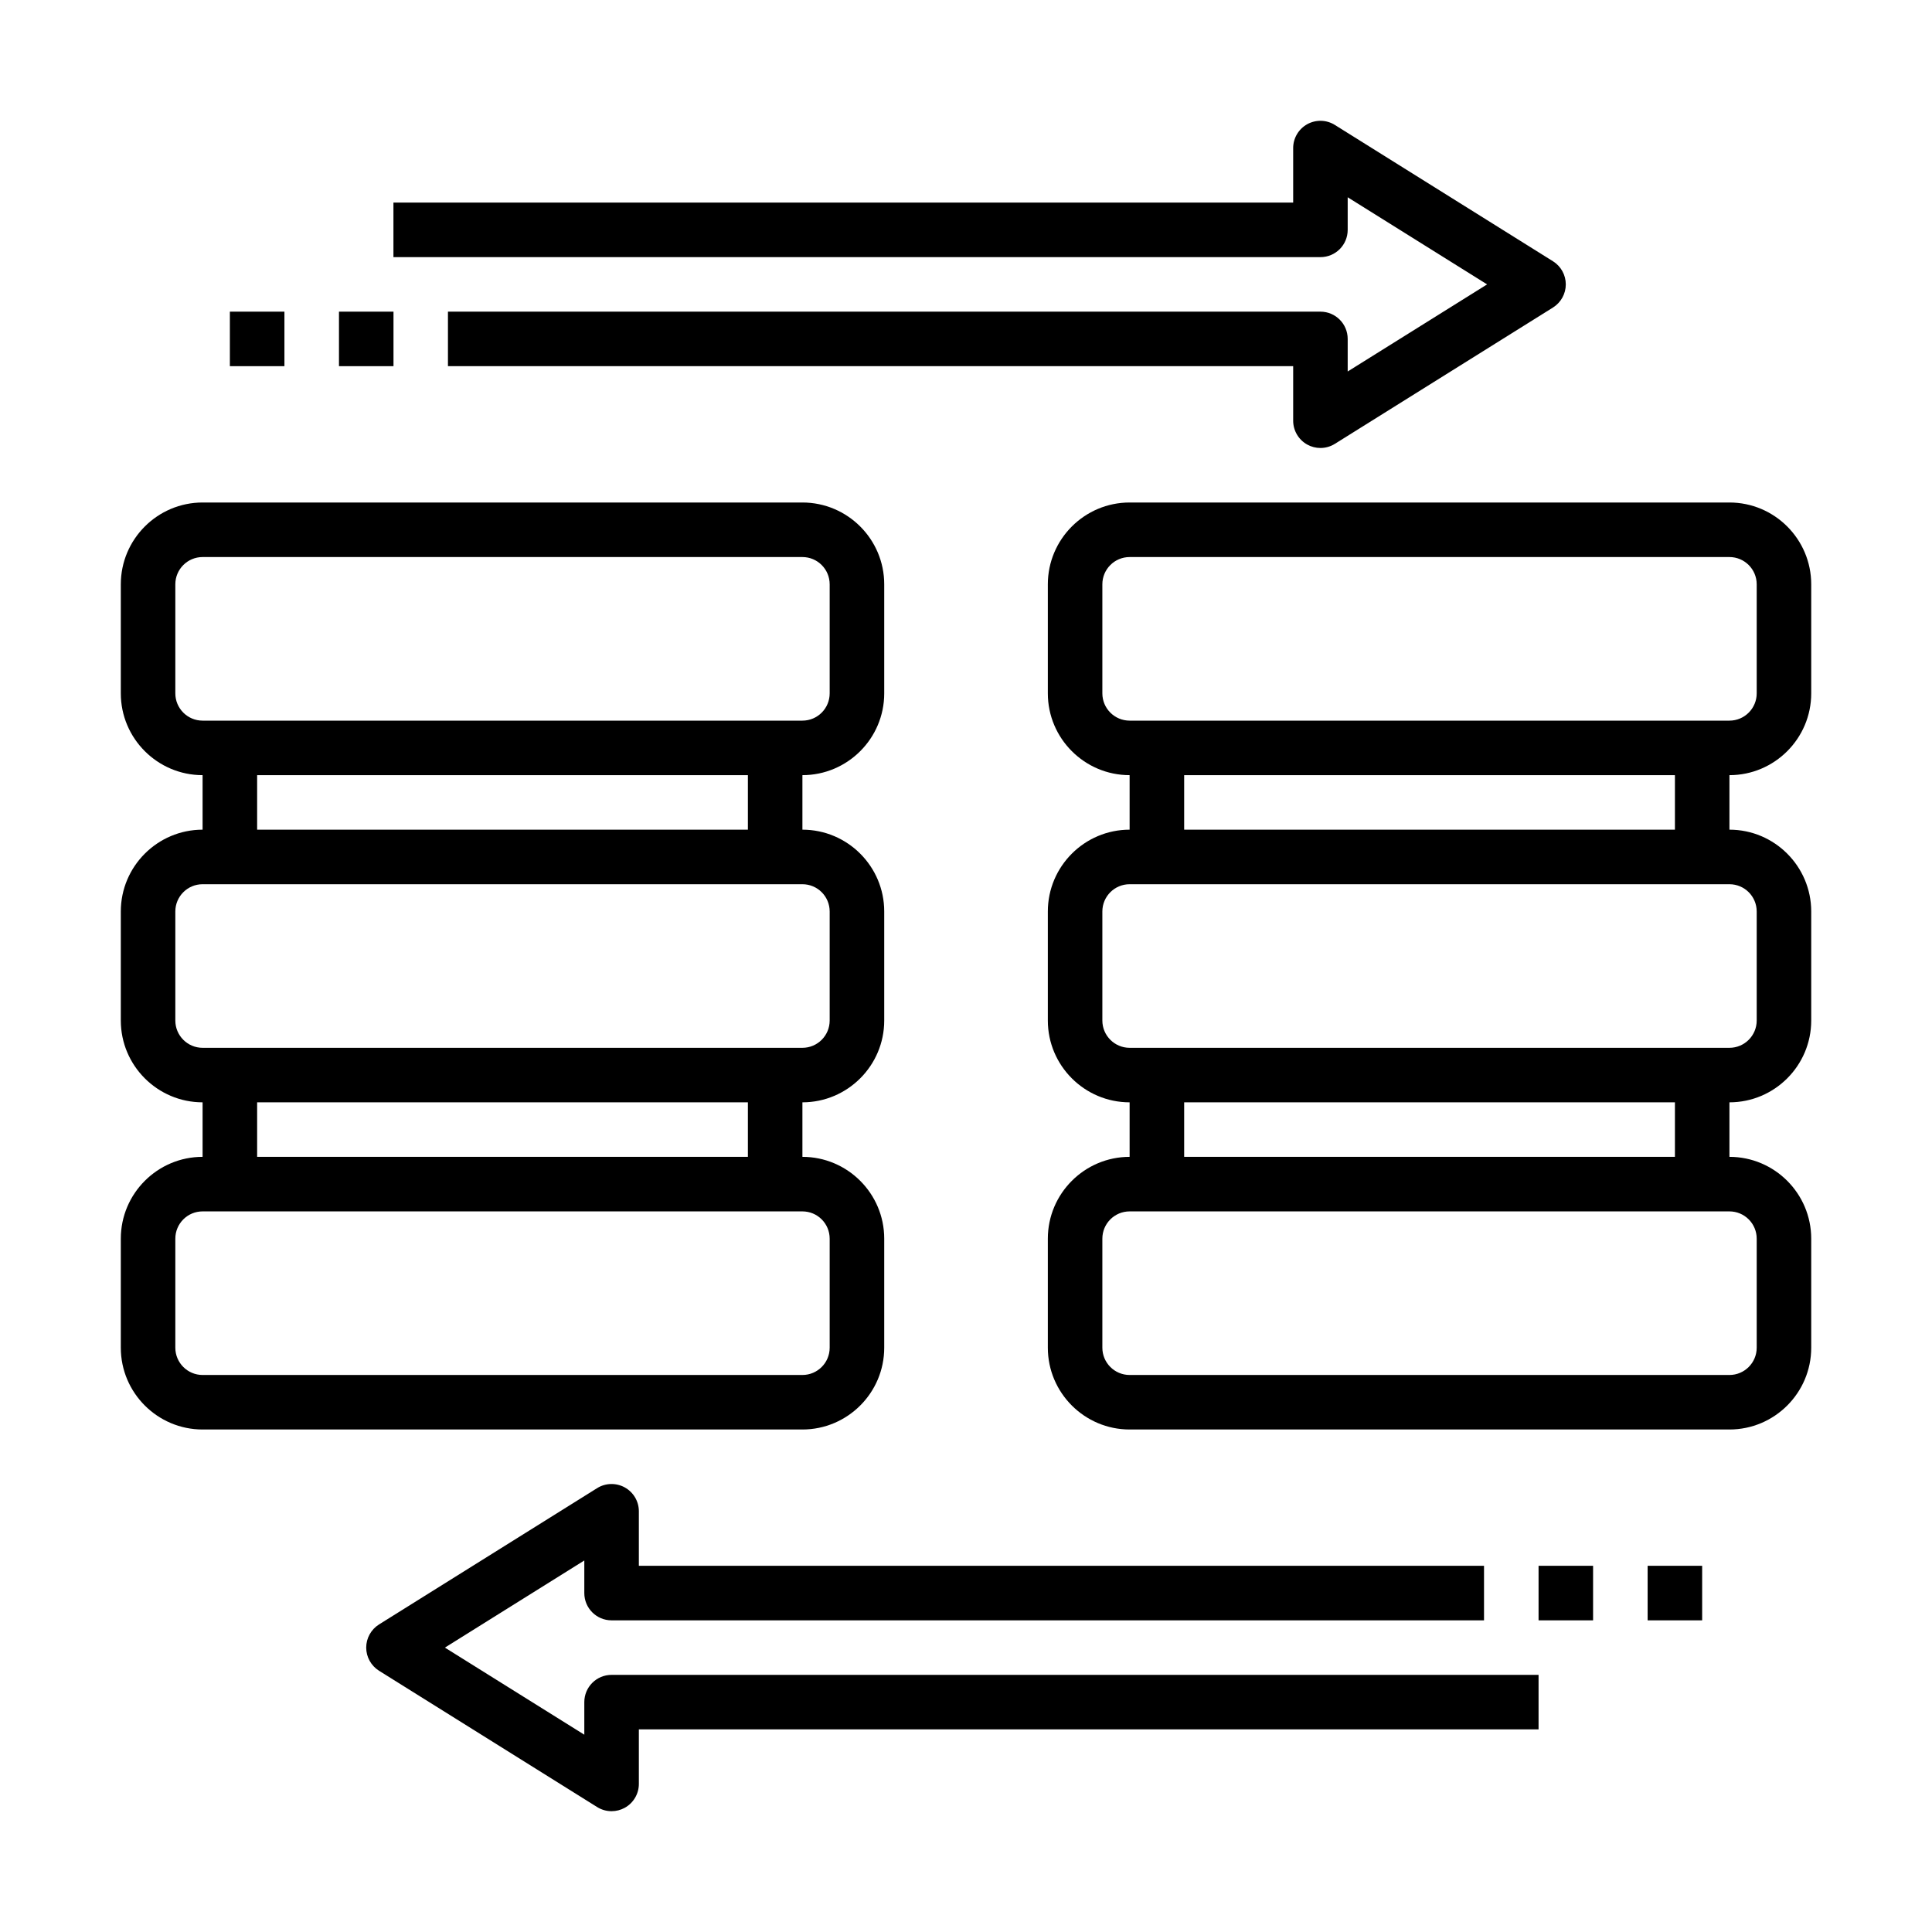 <svg width="64" height="64" viewBox="0 0 64 64" fill="none" xmlns="http://www.w3.org/2000/svg">
<path d="M29.291 44.645V41.032C29.291 39.538 28.075 38.322 26.581 38.322V36.516C28.075 36.516 29.291 35.3 29.291 33.807V30.194C29.291 28.7 28.075 27.484 26.581 27.484V25.678C28.075 25.678 29.291 24.462 29.291 22.969V19.356C29.291 17.862 28.075 16.646 26.581 16.646H6.711C5.218 16.646 4.002 17.862 4.002 19.356V22.969C4.002 24.462 5.218 25.678 6.711 25.678V27.484C5.218 27.484 4.002 28.7 4.002 30.194V33.807C4.002 35.3 5.218 36.516 6.711 36.516V38.322C5.218 38.322 4.002 39.538 4.002 41.032V44.645C4.002 46.138 5.218 47.354 6.711 47.354H26.581C28.075 47.354 29.291 46.138 29.291 44.645ZM5.808 22.969V19.356C5.808 18.857 6.213 18.453 6.711 18.453H26.581C27.08 18.453 27.484 18.857 27.484 19.356V22.969C27.484 23.467 27.08 23.872 26.581 23.872H6.711C6.213 23.872 5.808 23.467 5.808 22.969ZM8.518 25.678H24.775V27.484H8.518V25.678ZM5.808 33.807V30.194C5.808 29.695 6.213 29.291 6.711 29.291H26.581C27.08 29.291 27.484 29.695 27.484 30.194V33.807C27.484 34.305 27.08 34.71 26.581 34.71H6.711C6.213 34.71 5.808 34.305 5.808 33.807ZM8.518 36.516H24.775V38.322H8.518V36.516ZM5.808 44.645V41.032C5.808 40.533 6.213 40.129 6.711 40.129H26.581C27.08 40.129 27.484 40.533 27.484 41.032V44.645C27.484 45.143 27.08 45.548 26.581 45.548H6.711C6.213 45.548 5.808 45.143 5.808 44.645Z" fill="black"/>
<path d="M59.999 22.969V19.356C59.999 17.862 58.784 16.646 57.29 16.646H37.42C35.927 16.646 34.711 17.862 34.711 19.356V22.969C34.711 24.462 35.927 25.678 37.42 25.678V27.484C35.927 27.484 34.711 28.7 34.711 30.194V33.807C34.711 35.3 35.927 36.516 37.42 36.516V38.322C35.927 38.322 34.711 39.538 34.711 41.032V44.645C34.711 46.138 35.927 47.354 37.42 47.354H57.29C58.784 47.354 59.999 46.138 59.999 44.645V41.032C59.999 39.538 58.784 38.322 57.29 38.322V36.516C58.784 36.516 59.999 35.3 59.999 33.807V30.194C59.999 28.7 58.784 27.484 57.29 27.484V25.678C58.784 25.678 59.999 24.462 59.999 22.969ZM36.517 22.969V19.356C36.517 18.857 36.922 18.453 37.42 18.453H57.29C57.788 18.453 58.193 18.857 58.193 19.356V22.969C58.193 23.467 57.788 23.872 57.29 23.872H37.42C36.922 23.872 36.517 23.467 36.517 22.969ZM58.193 41.032V44.645C58.193 45.143 57.788 45.548 57.29 45.548H37.42C36.922 45.548 36.517 45.143 36.517 44.645V41.032C36.517 40.533 36.922 40.129 37.42 40.129H57.29C57.788 40.129 58.193 40.533 58.193 41.032ZM55.484 38.322H39.227V36.516H55.484V38.322ZM58.193 30.194V33.807C58.193 34.305 57.788 34.71 57.29 34.71H37.42C36.922 34.71 36.517 34.305 36.517 33.807V30.194C36.517 29.695 36.922 29.291 37.42 29.291H57.29C57.788 29.291 58.193 29.695 58.193 30.194ZM55.484 27.484H39.227V25.678H55.484V27.484Z" fill="black"/>
<path d="M44.644 7.615V6.535L49.262 9.421L44.644 12.306V11.227C44.644 10.728 44.24 10.324 43.741 10.324H14.839V12.13H42.838V13.937C42.838 14.264 43.016 14.567 43.304 14.727C43.439 14.802 43.59 14.84 43.741 14.84C43.908 14.84 44.073 14.794 44.219 14.703L51.445 10.187C51.708 10.021 51.869 9.732 51.869 9.421C51.869 9.109 51.708 8.82 51.445 8.655L44.219 4.139C43.939 3.964 43.589 3.957 43.303 4.115C43.016 4.275 42.838 4.577 42.838 4.905V6.711H13.033V8.518H43.741C44.24 8.518 44.644 8.114 44.644 7.615V7.615Z" fill="black"/>
<path d="M19.356 56.385V57.464L14.738 54.579L19.356 51.693V52.773C19.356 53.272 19.76 53.676 20.259 53.676H49.16V51.869H21.163V50.063C21.163 49.735 20.985 49.433 20.697 49.273C20.411 49.115 20.059 49.122 19.78 49.297L12.554 53.813C12.292 53.978 12.131 54.267 12.131 54.579C12.131 54.89 12.292 55.179 12.555 55.345L19.781 59.861C19.927 59.952 20.092 59.998 20.259 59.998C20.41 59.998 20.561 59.96 20.697 59.885C20.985 59.725 21.163 59.422 21.163 59.095V57.288H50.967V55.482H20.259C19.76 55.482 19.356 55.886 19.356 56.385Z" fill="black"/>
<path d="M50.967 51.869H52.773V53.676H50.967V51.869Z" fill="black"/>
<path d="M54.58 51.869H56.386V53.676H54.58V51.869Z" fill="black"/>
<path d="M11.229 10.324H13.035V12.13H11.229V10.324Z" fill="black"/>
<path d="M7.615 10.324H9.422V12.13H7.615V10.324Z" fill="black"/>
</svg>
